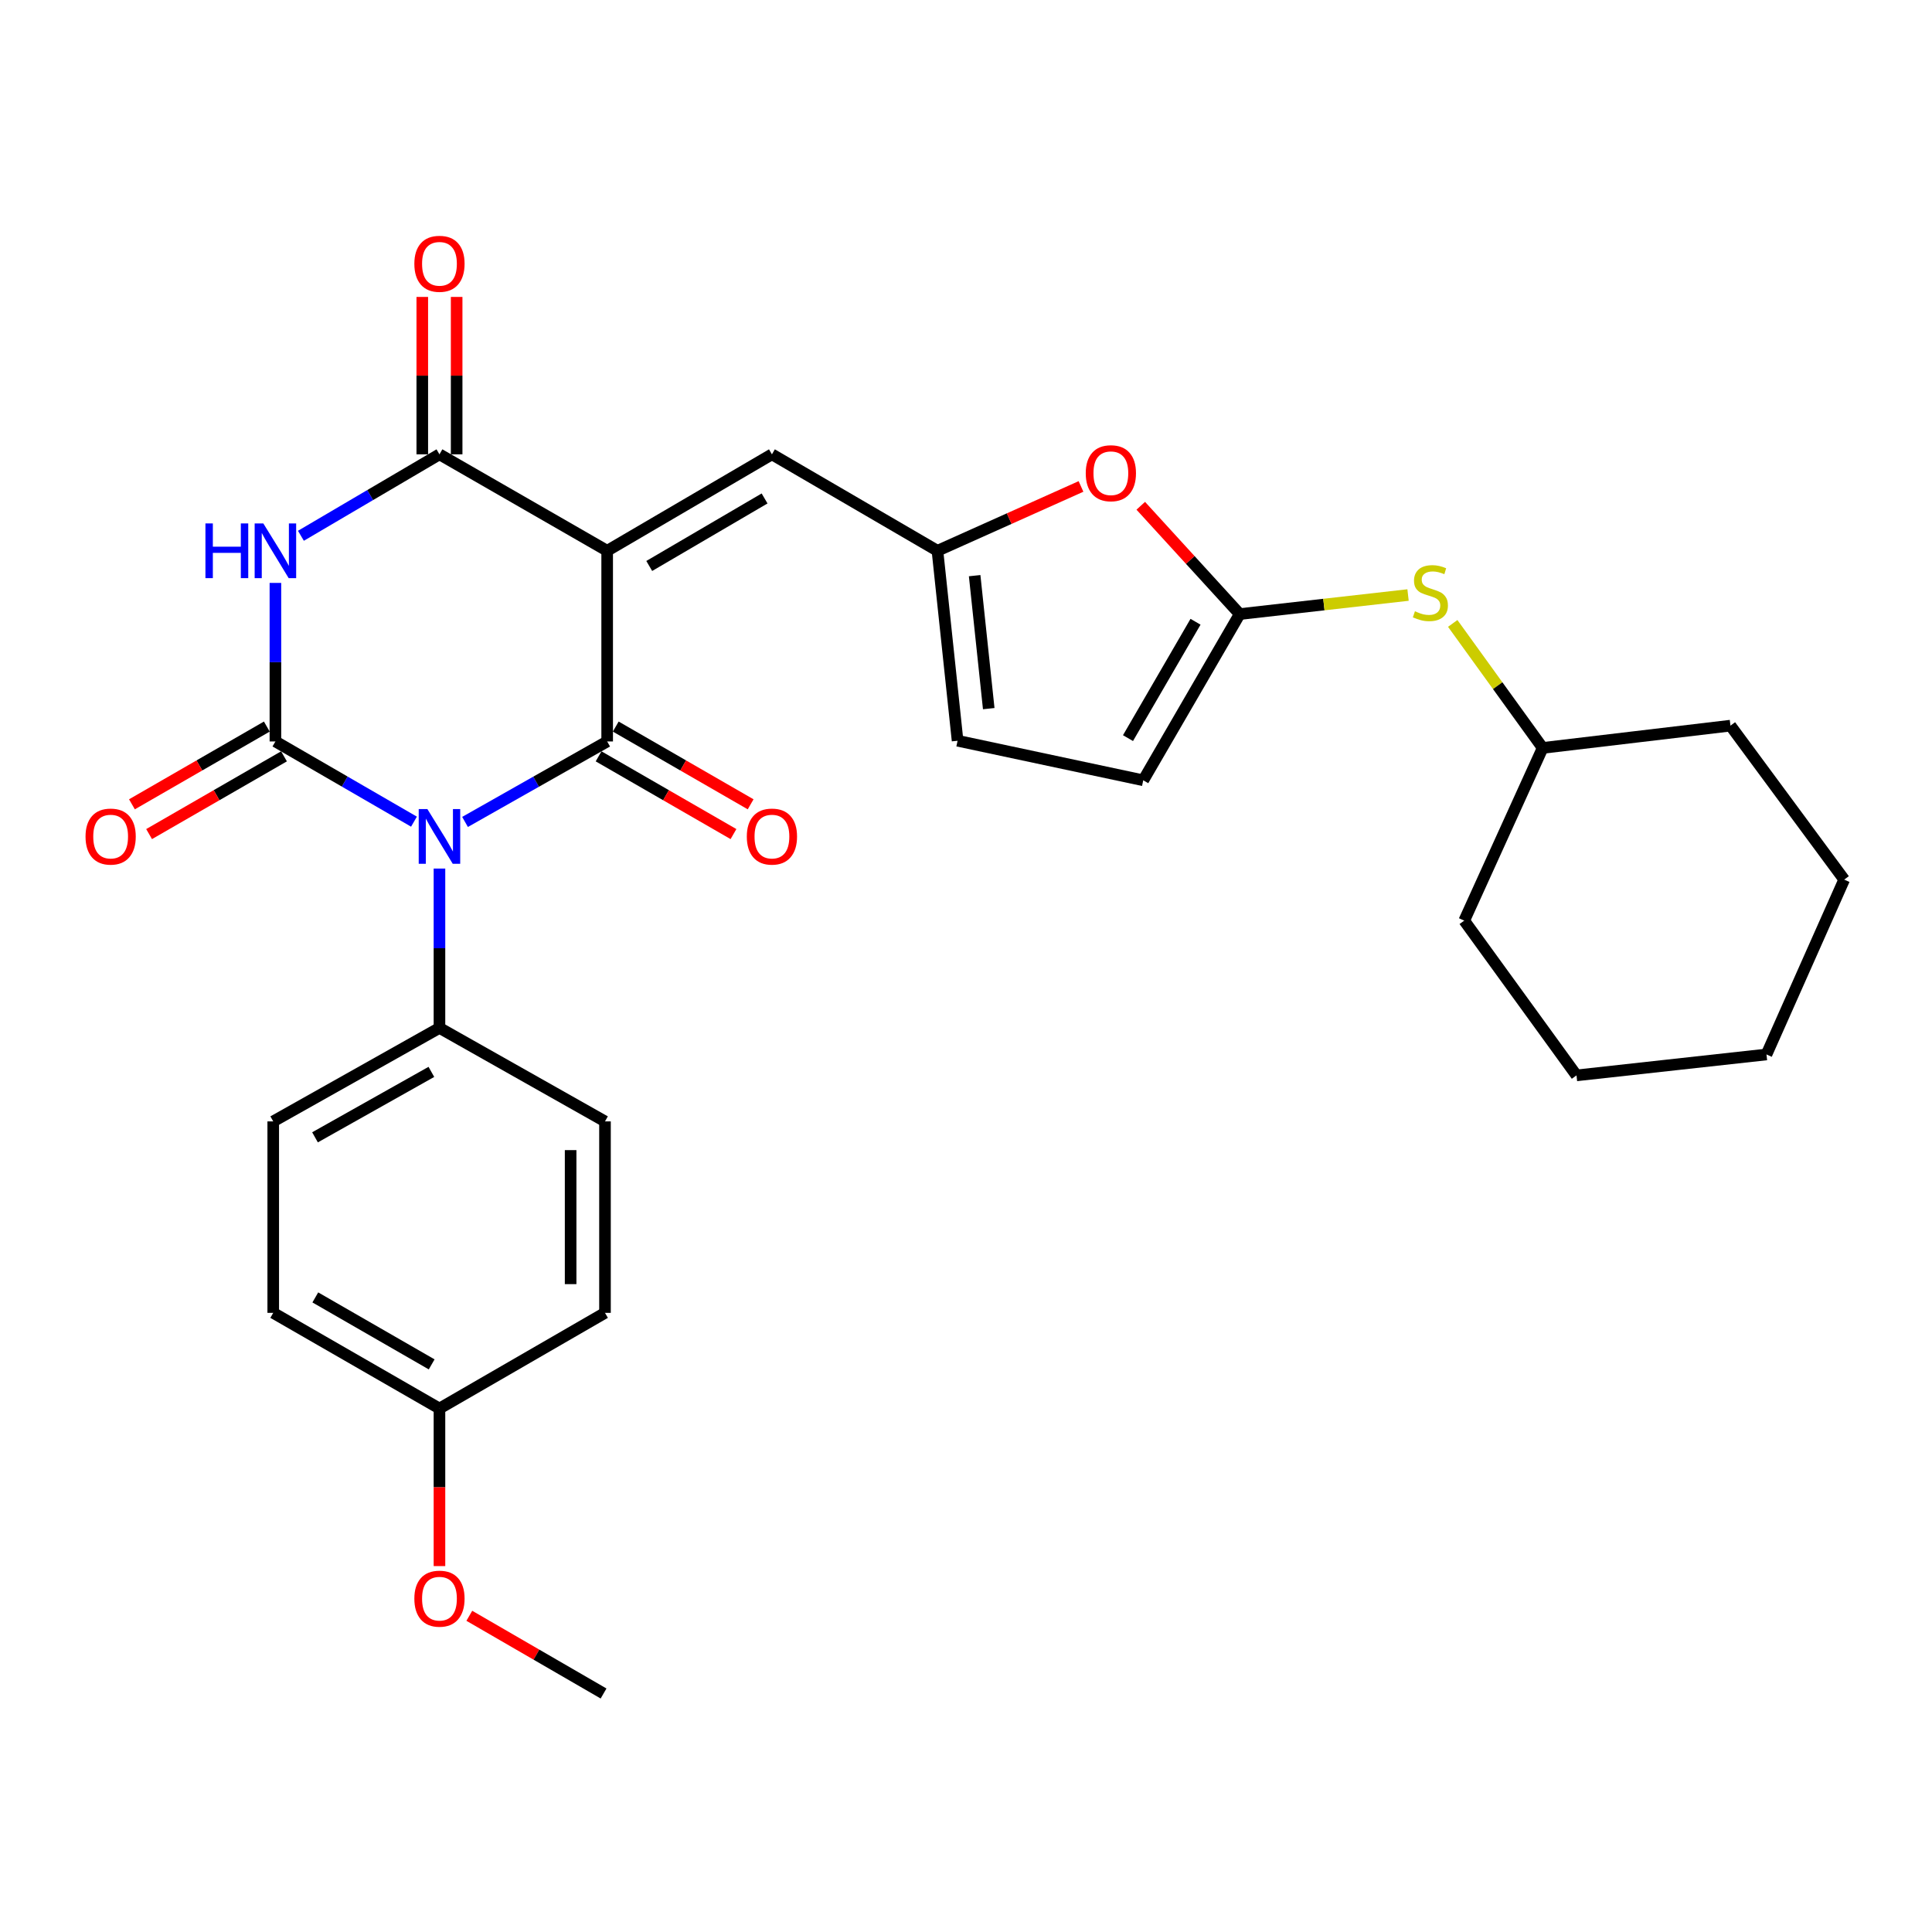 <?xml version='1.0' encoding='iso-8859-1'?>
<svg version='1.1' baseProfile='full'
              xmlns='http://www.w3.org/2000/svg'
                      xmlns:rdkit='http://www.rdkit.org/xml'
                      xmlns:xlink='http://www.w3.org/1999/xlink'
                  xml:space='preserve'
width='1000px' height='1000px' viewBox='0 0 1000 1000'>
<!-- END OF HEADER -->
<rect style='opacity:1.0;fill:#FFFFFF;stroke:none' width='1000' height='1000' x='0' y='0'> </rect>
<path class='bond-1' d='M 240.7,425.434 L 277.485,404.604' style='fill:none;fill-rule:evenodd;stroke:#0000FF;stroke-width:6px;stroke-linecap:butt;stroke-linejoin:miter;stroke-opacity:1' />
<path class='bond-1' d='M 277.485,404.604 L 314.269,383.775' style='fill:none;fill-rule:evenodd;stroke:#000000;stroke-width:6px;stroke-linecap:butt;stroke-linejoin:miter;stroke-opacity:1' />
<path class='bond-2' d='M 214.274,425.291 L 178.412,404.533' style='fill:none;fill-rule:evenodd;stroke:#0000FF;stroke-width:6px;stroke-linecap:butt;stroke-linejoin:miter;stroke-opacity:1' />
<path class='bond-2' d='M 178.412,404.533 L 142.551,383.775' style='fill:none;fill-rule:evenodd;stroke:#000000;stroke-width:6px;stroke-linecap:butt;stroke-linejoin:miter;stroke-opacity:1' />
<path class='bond-9' d='M 227.466,449.565 L 227.466,490.804' style='fill:none;fill-rule:evenodd;stroke:#0000FF;stroke-width:6px;stroke-linecap:butt;stroke-linejoin:miter;stroke-opacity:1' />
<path class='bond-9' d='M 227.466,490.804 L 227.466,532.043' style='fill:none;fill-rule:evenodd;stroke:#000000;stroke-width:6px;stroke-linecap:butt;stroke-linejoin:miter;stroke-opacity:1' />
<path class='bond-0' d='M 314.269,285.085 L 314.269,383.775' style='fill:none;fill-rule:evenodd;stroke:#000000;stroke-width:6px;stroke-linecap:butt;stroke-linejoin:miter;stroke-opacity:1' />
<path class='bond-5' d='M 314.269,285.085 L 399.549,235.161' style='fill:none;fill-rule:evenodd;stroke:#000000;stroke-width:6px;stroke-linecap:butt;stroke-linejoin:miter;stroke-opacity:1' />
<path class='bond-5' d='M 336.047,292.947 L 395.744,258' style='fill:none;fill-rule:evenodd;stroke:#000000;stroke-width:6px;stroke-linecap:butt;stroke-linejoin:miter;stroke-opacity:1' />
<path class='bond-30' d='M 314.269,285.085 L 227.466,235.161' style='fill:none;fill-rule:evenodd;stroke:#000000;stroke-width:6px;stroke-linecap:butt;stroke-linejoin:miter;stroke-opacity:1' />
<path class='bond-13' d='M 309.828,391.481 L 344.738,411.601' style='fill:none;fill-rule:evenodd;stroke:#000000;stroke-width:6px;stroke-linecap:butt;stroke-linejoin:miter;stroke-opacity:1' />
<path class='bond-13' d='M 344.738,411.601 L 379.648,431.722' style='fill:none;fill-rule:evenodd;stroke:#FF0000;stroke-width:6px;stroke-linecap:butt;stroke-linejoin:miter;stroke-opacity:1' />
<path class='bond-13' d='M 318.71,376.07 L 353.62,396.19' style='fill:none;fill-rule:evenodd;stroke:#000000;stroke-width:6px;stroke-linecap:butt;stroke-linejoin:miter;stroke-opacity:1' />
<path class='bond-13' d='M 353.62,396.19 L 388.53,416.311' style='fill:none;fill-rule:evenodd;stroke:#FF0000;stroke-width:6px;stroke-linecap:butt;stroke-linejoin:miter;stroke-opacity:1' />
<path class='bond-3' d='M 142.551,383.775 L 142.551,342.744' style='fill:none;fill-rule:evenodd;stroke:#000000;stroke-width:6px;stroke-linecap:butt;stroke-linejoin:miter;stroke-opacity:1' />
<path class='bond-3' d='M 142.551,342.744 L 142.551,301.712' style='fill:none;fill-rule:evenodd;stroke:#0000FF;stroke-width:6px;stroke-linecap:butt;stroke-linejoin:miter;stroke-opacity:1' />
<path class='bond-12' d='M 138.11,376.07 L 103.2,396.19' style='fill:none;fill-rule:evenodd;stroke:#000000;stroke-width:6px;stroke-linecap:butt;stroke-linejoin:miter;stroke-opacity:1' />
<path class='bond-12' d='M 103.2,396.19 L 68.29,416.311' style='fill:none;fill-rule:evenodd;stroke:#FF0000;stroke-width:6px;stroke-linecap:butt;stroke-linejoin:miter;stroke-opacity:1' />
<path class='bond-12' d='M 146.993,391.481 L 112.083,411.601' style='fill:none;fill-rule:evenodd;stroke:#000000;stroke-width:6px;stroke-linecap:butt;stroke-linejoin:miter;stroke-opacity:1' />
<path class='bond-12' d='M 112.083,411.601 L 77.173,431.722' style='fill:none;fill-rule:evenodd;stroke:#FF0000;stroke-width:6px;stroke-linecap:butt;stroke-linejoin:miter;stroke-opacity:1' />
<path class='bond-4' d='M 155.754,277.323 L 191.61,256.242' style='fill:none;fill-rule:evenodd;stroke:#0000FF;stroke-width:6px;stroke-linecap:butt;stroke-linejoin:miter;stroke-opacity:1' />
<path class='bond-4' d='M 191.61,256.242 L 227.466,235.161' style='fill:none;fill-rule:evenodd;stroke:#000000;stroke-width:6px;stroke-linecap:butt;stroke-linejoin:miter;stroke-opacity:1' />
<path class='bond-15' d='M 236.36,235.161 L 236.36,194.425' style='fill:none;fill-rule:evenodd;stroke:#000000;stroke-width:6px;stroke-linecap:butt;stroke-linejoin:miter;stroke-opacity:1' />
<path class='bond-15' d='M 236.36,194.425 L 236.36,153.689' style='fill:none;fill-rule:evenodd;stroke:#FF0000;stroke-width:6px;stroke-linecap:butt;stroke-linejoin:miter;stroke-opacity:1' />
<path class='bond-15' d='M 218.573,235.161 L 218.573,194.425' style='fill:none;fill-rule:evenodd;stroke:#000000;stroke-width:6px;stroke-linecap:butt;stroke-linejoin:miter;stroke-opacity:1' />
<path class='bond-15' d='M 218.573,194.425 L 218.573,153.689' style='fill:none;fill-rule:evenodd;stroke:#FF0000;stroke-width:6px;stroke-linecap:butt;stroke-linejoin:miter;stroke-opacity:1' />
<path class='bond-7' d='M 399.549,235.161 L 485.225,285.085' style='fill:none;fill-rule:evenodd;stroke:#000000;stroke-width:6px;stroke-linecap:butt;stroke-linejoin:miter;stroke-opacity:1' />
<path class='bond-6' d='M 641.675,317.843 L 616.065,289.815' style='fill:none;fill-rule:evenodd;stroke:#000000;stroke-width:6px;stroke-linecap:butt;stroke-linejoin:miter;stroke-opacity:1' />
<path class='bond-6' d='M 616.065,289.815 L 590.454,261.788' style='fill:none;fill-rule:evenodd;stroke:#FF0000;stroke-width:6px;stroke-linecap:butt;stroke-linejoin:miter;stroke-opacity:1' />
<path class='bond-14' d='M 641.675,317.843 L 685.239,312.914' style='fill:none;fill-rule:evenodd;stroke:#000000;stroke-width:6px;stroke-linecap:butt;stroke-linejoin:miter;stroke-opacity:1' />
<path class='bond-14' d='M 685.239,312.914 L 728.803,307.985' style='fill:none;fill-rule:evenodd;stroke:#CCCC00;stroke-width:6px;stroke-linecap:butt;stroke-linejoin:miter;stroke-opacity:1' />
<path class='bond-31' d='M 641.675,317.843 L 591.742,403.885' style='fill:none;fill-rule:evenodd;stroke:#000000;stroke-width:6px;stroke-linecap:butt;stroke-linejoin:miter;stroke-opacity:1' />
<path class='bond-31' d='M 618.801,321.821 L 583.848,382.05' style='fill:none;fill-rule:evenodd;stroke:#000000;stroke-width:6px;stroke-linecap:butt;stroke-linejoin:miter;stroke-opacity:1' />
<path class='bond-8' d='M 485.225,285.085 L 522.374,268.435' style='fill:none;fill-rule:evenodd;stroke:#000000;stroke-width:6px;stroke-linecap:butt;stroke-linejoin:miter;stroke-opacity:1' />
<path class='bond-8' d='M 522.374,268.435 L 559.523,251.784' style='fill:none;fill-rule:evenodd;stroke:#FF0000;stroke-width:6px;stroke-linecap:butt;stroke-linejoin:miter;stroke-opacity:1' />
<path class='bond-11' d='M 485.225,285.085 L 495.641,383.409' style='fill:none;fill-rule:evenodd;stroke:#000000;stroke-width:6px;stroke-linecap:butt;stroke-linejoin:miter;stroke-opacity:1' />
<path class='bond-11' d='M 504.476,297.96 L 511.767,366.787' style='fill:none;fill-rule:evenodd;stroke:#000000;stroke-width:6px;stroke-linecap:butt;stroke-linejoin:miter;stroke-opacity:1' />
<path class='bond-16' d='M 227.466,532.043 L 141.425,580.434' style='fill:none;fill-rule:evenodd;stroke:#000000;stroke-width:6px;stroke-linecap:butt;stroke-linejoin:miter;stroke-opacity:1' />
<path class='bond-16' d='M 223.28,554.805 L 163.051,588.679' style='fill:none;fill-rule:evenodd;stroke:#000000;stroke-width:6px;stroke-linecap:butt;stroke-linejoin:miter;stroke-opacity:1' />
<path class='bond-17' d='M 227.466,532.043 L 313.142,580.434' style='fill:none;fill-rule:evenodd;stroke:#000000;stroke-width:6px;stroke-linecap:butt;stroke-linejoin:miter;stroke-opacity:1' />
<path class='bond-10' d='M 591.742,403.885 L 495.641,383.409' style='fill:none;fill-rule:evenodd;stroke:#000000;stroke-width:6px;stroke-linecap:butt;stroke-linejoin:miter;stroke-opacity:1' />
<path class='bond-21' d='M 751.927,322.681 L 775.204,354.903' style='fill:none;fill-rule:evenodd;stroke:#CCCC00;stroke-width:6px;stroke-linecap:butt;stroke-linejoin:miter;stroke-opacity:1' />
<path class='bond-21' d='M 775.204,354.903 L 798.481,387.125' style='fill:none;fill-rule:evenodd;stroke:#000000;stroke-width:6px;stroke-linecap:butt;stroke-linejoin:miter;stroke-opacity:1' />
<path class='bond-20' d='M 141.425,580.434 L 141.425,679.53' style='fill:none;fill-rule:evenodd;stroke:#000000;stroke-width:6px;stroke-linecap:butt;stroke-linejoin:miter;stroke-opacity:1' />
<path class='bond-19' d='M 313.142,580.434 L 313.142,679.53' style='fill:none;fill-rule:evenodd;stroke:#000000;stroke-width:6px;stroke-linecap:butt;stroke-linejoin:miter;stroke-opacity:1' />
<path class='bond-19' d='M 295.355,595.299 L 295.355,664.666' style='fill:none;fill-rule:evenodd;stroke:#000000;stroke-width:6px;stroke-linecap:butt;stroke-linejoin:miter;stroke-opacity:1' />
<path class='bond-18' d='M 227.466,729.048 L 313.142,679.53' style='fill:none;fill-rule:evenodd;stroke:#000000;stroke-width:6px;stroke-linecap:butt;stroke-linejoin:miter;stroke-opacity:1' />
<path class='bond-22' d='M 227.466,729.048 L 227.466,769.826' style='fill:none;fill-rule:evenodd;stroke:#000000;stroke-width:6px;stroke-linecap:butt;stroke-linejoin:miter;stroke-opacity:1' />
<path class='bond-22' d='M 227.466,769.826 L 227.466,810.604' style='fill:none;fill-rule:evenodd;stroke:#FF0000;stroke-width:6px;stroke-linecap:butt;stroke-linejoin:miter;stroke-opacity:1' />
<path class='bond-29' d='M 227.466,729.048 L 141.425,679.53' style='fill:none;fill-rule:evenodd;stroke:#000000;stroke-width:6px;stroke-linecap:butt;stroke-linejoin:miter;stroke-opacity:1' />
<path class='bond-29' d='M 223.433,706.204 L 163.204,671.541' style='fill:none;fill-rule:evenodd;stroke:#000000;stroke-width:6px;stroke-linecap:butt;stroke-linejoin:miter;stroke-opacity:1' />
<path class='bond-24' d='M 798.481,387.125 L 757.886,476.516' style='fill:none;fill-rule:evenodd;stroke:#000000;stroke-width:6px;stroke-linecap:butt;stroke-linejoin:miter;stroke-opacity:1' />
<path class='bond-25' d='M 798.481,387.125 L 895.679,375.593' style='fill:none;fill-rule:evenodd;stroke:#000000;stroke-width:6px;stroke-linecap:butt;stroke-linejoin:miter;stroke-opacity:1' />
<path class='bond-23' d='M 242.92,836.329 L 277.661,856.442' style='fill:none;fill-rule:evenodd;stroke:#FF0000;stroke-width:6px;stroke-linecap:butt;stroke-linejoin:miter;stroke-opacity:1' />
<path class='bond-23' d='M 277.661,856.442 L 312.401,876.555' style='fill:none;fill-rule:evenodd;stroke:#000000;stroke-width:6px;stroke-linecap:butt;stroke-linejoin:miter;stroke-opacity:1' />
<path class='bond-27' d='M 757.886,476.516 L 815.992,556.619' style='fill:none;fill-rule:evenodd;stroke:#000000;stroke-width:6px;stroke-linecap:butt;stroke-linejoin:miter;stroke-opacity:1' />
<path class='bond-26' d='M 895.679,375.593 L 954.545,455.29' style='fill:none;fill-rule:evenodd;stroke:#000000;stroke-width:6px;stroke-linecap:butt;stroke-linejoin:miter;stroke-opacity:1' />
<path class='bond-28' d='M 954.545,455.29 L 914.326,545.788' style='fill:none;fill-rule:evenodd;stroke:#000000;stroke-width:6px;stroke-linecap:butt;stroke-linejoin:miter;stroke-opacity:1' />
<path class='bond-32' d='M 815.992,556.619 L 914.326,545.788' style='fill:none;fill-rule:evenodd;stroke:#000000;stroke-width:6px;stroke-linecap:butt;stroke-linejoin:miter;stroke-opacity:1' />
<path  class='atom-0' d='M 221.206 418.768
L 230.486 433.768
Q 231.406 435.248, 232.886 437.928
Q 234.366 440.608, 234.446 440.768
L 234.446 418.768
L 238.206 418.768
L 238.206 447.088
L 234.326 447.088
L 224.366 430.688
Q 223.206 428.768, 221.966 426.568
Q 220.766 424.368, 220.406 423.688
L 220.406 447.088
L 216.726 447.088
L 216.726 418.768
L 221.206 418.768
' fill='#0000FF'/>
<path  class='atom-4' d='M 106.331 270.925
L 110.171 270.925
L 110.171 282.965
L 124.651 282.965
L 124.651 270.925
L 128.491 270.925
L 128.491 299.245
L 124.651 299.245
L 124.651 286.165
L 110.171 286.165
L 110.171 299.245
L 106.331 299.245
L 106.331 270.925
' fill='#0000FF'/>
<path  class='atom-4' d='M 136.291 270.925
L 145.571 285.925
Q 146.491 287.405, 147.971 290.085
Q 149.451 292.765, 149.531 292.925
L 149.531 270.925
L 153.291 270.925
L 153.291 299.245
L 149.411 299.245
L 139.451 282.845
Q 138.291 280.925, 137.051 278.725
Q 135.851 276.525, 135.491 275.845
L 135.491 299.245
L 131.811 299.245
L 131.811 270.925
L 136.291 270.925
' fill='#0000FF'/>
<path  class='atom-9' d='M 561.982 244.936
Q 561.982 238.136, 565.342 234.336
Q 568.702 230.536, 574.982 230.536
Q 581.262 230.536, 584.622 234.336
Q 587.982 238.136, 587.982 244.936
Q 587.982 251.816, 584.582 255.736
Q 581.182 259.616, 574.982 259.616
Q 568.742 259.616, 565.342 255.736
Q 561.982 251.856, 561.982 244.936
M 574.982 256.416
Q 579.302 256.416, 581.622 253.536
Q 583.982 250.616, 583.982 244.936
Q 583.982 239.376, 581.622 236.576
Q 579.302 233.736, 574.982 233.736
Q 570.662 233.736, 568.302 236.536
Q 565.982 239.336, 565.982 244.936
Q 565.982 250.656, 568.302 253.536
Q 570.662 256.416, 574.982 256.416
' fill='#FF0000'/>
<path  class='atom-13' d='M 44.271 433.008
Q 44.271 426.208, 47.631 422.408
Q 50.991 418.608, 57.271 418.608
Q 63.551 418.608, 66.911 422.408
Q 70.271 426.208, 70.271 433.008
Q 70.271 439.888, 66.871 443.808
Q 63.471 447.688, 57.271 447.688
Q 51.031 447.688, 47.631 443.808
Q 44.271 439.928, 44.271 433.008
M 57.271 444.488
Q 61.591 444.488, 63.911 441.608
Q 66.271 438.688, 66.271 433.008
Q 66.271 427.448, 63.911 424.648
Q 61.591 421.808, 57.271 421.808
Q 52.951 421.808, 50.591 424.608
Q 48.271 427.408, 48.271 433.008
Q 48.271 438.728, 50.591 441.608
Q 52.951 444.488, 57.271 444.488
' fill='#FF0000'/>
<path  class='atom-14' d='M 386.549 433.008
Q 386.549 426.208, 389.909 422.408
Q 393.269 418.608, 399.549 418.608
Q 405.829 418.608, 409.189 422.408
Q 412.549 426.208, 412.549 433.008
Q 412.549 439.888, 409.149 443.808
Q 405.749 447.688, 399.549 447.688
Q 393.309 447.688, 389.909 443.808
Q 386.549 439.928, 386.549 433.008
M 399.549 444.488
Q 403.869 444.488, 406.189 441.608
Q 408.549 438.688, 408.549 433.008
Q 408.549 427.448, 406.189 424.648
Q 403.869 421.808, 399.549 421.808
Q 395.229 421.808, 392.869 424.608
Q 390.549 427.408, 390.549 433.008
Q 390.549 438.728, 392.869 441.608
Q 395.229 444.488, 399.549 444.488
' fill='#FF0000'/>
<path  class='atom-15' d='M 732.366 316.397
Q 732.686 316.517, 734.006 317.077
Q 735.326 317.637, 736.766 317.997
Q 738.246 318.317, 739.686 318.317
Q 742.366 318.317, 743.926 317.037
Q 745.486 315.717, 745.486 313.437
Q 745.486 311.877, 744.686 310.917
Q 743.926 309.957, 742.726 309.437
Q 741.526 308.917, 739.526 308.317
Q 737.006 307.557, 735.486 306.837
Q 734.006 306.117, 732.926 304.597
Q 731.886 303.077, 731.886 300.517
Q 731.886 296.957, 734.286 294.757
Q 736.726 292.557, 741.526 292.557
Q 744.806 292.557, 748.526 294.117
L 747.606 297.197
Q 744.206 295.797, 741.646 295.797
Q 738.886 295.797, 737.366 296.957
Q 735.846 298.077, 735.886 300.037
Q 735.886 301.557, 736.646 302.477
Q 737.446 303.397, 738.566 303.917
Q 739.726 304.437, 741.646 305.037
Q 744.206 305.837, 745.726 306.637
Q 747.246 307.437, 748.326 309.077
Q 749.446 310.677, 749.446 313.437
Q 749.446 317.357, 746.806 319.477
Q 744.206 321.557, 739.846 321.557
Q 737.326 321.557, 735.406 320.997
Q 733.526 320.477, 731.286 319.557
L 732.366 316.397
' fill='#CCCC00'/>
<path  class='atom-16' d='M 214.466 136.541
Q 214.466 129.741, 217.826 125.941
Q 221.186 122.141, 227.466 122.141
Q 233.746 122.141, 237.106 125.941
Q 240.466 129.741, 240.466 136.541
Q 240.466 143.421, 237.066 147.341
Q 233.666 151.221, 227.466 151.221
Q 221.226 151.221, 217.826 147.341
Q 214.466 143.461, 214.466 136.541
M 227.466 148.021
Q 231.786 148.021, 234.106 145.141
Q 236.466 142.221, 236.466 136.541
Q 236.466 130.981, 234.106 128.181
Q 231.786 125.341, 227.466 125.341
Q 223.146 125.341, 220.786 128.141
Q 218.466 130.941, 218.466 136.541
Q 218.466 142.261, 220.786 145.141
Q 223.146 148.021, 227.466 148.021
' fill='#FF0000'/>
<path  class='atom-23' d='M 214.466 827.463
Q 214.466 820.663, 217.826 816.863
Q 221.186 813.063, 227.466 813.063
Q 233.746 813.063, 237.106 816.863
Q 240.466 820.663, 240.466 827.463
Q 240.466 834.343, 237.066 838.263
Q 233.666 842.143, 227.466 842.143
Q 221.226 842.143, 217.826 838.263
Q 214.466 834.383, 214.466 827.463
M 227.466 838.943
Q 231.786 838.943, 234.106 836.063
Q 236.466 833.143, 236.466 827.463
Q 236.466 821.903, 234.106 819.103
Q 231.786 816.263, 227.466 816.263
Q 223.146 816.263, 220.786 819.063
Q 218.466 821.863, 218.466 827.463
Q 218.466 833.183, 220.786 836.063
Q 223.146 838.943, 227.466 838.943
' fill='#FF0000'/>
</svg>
